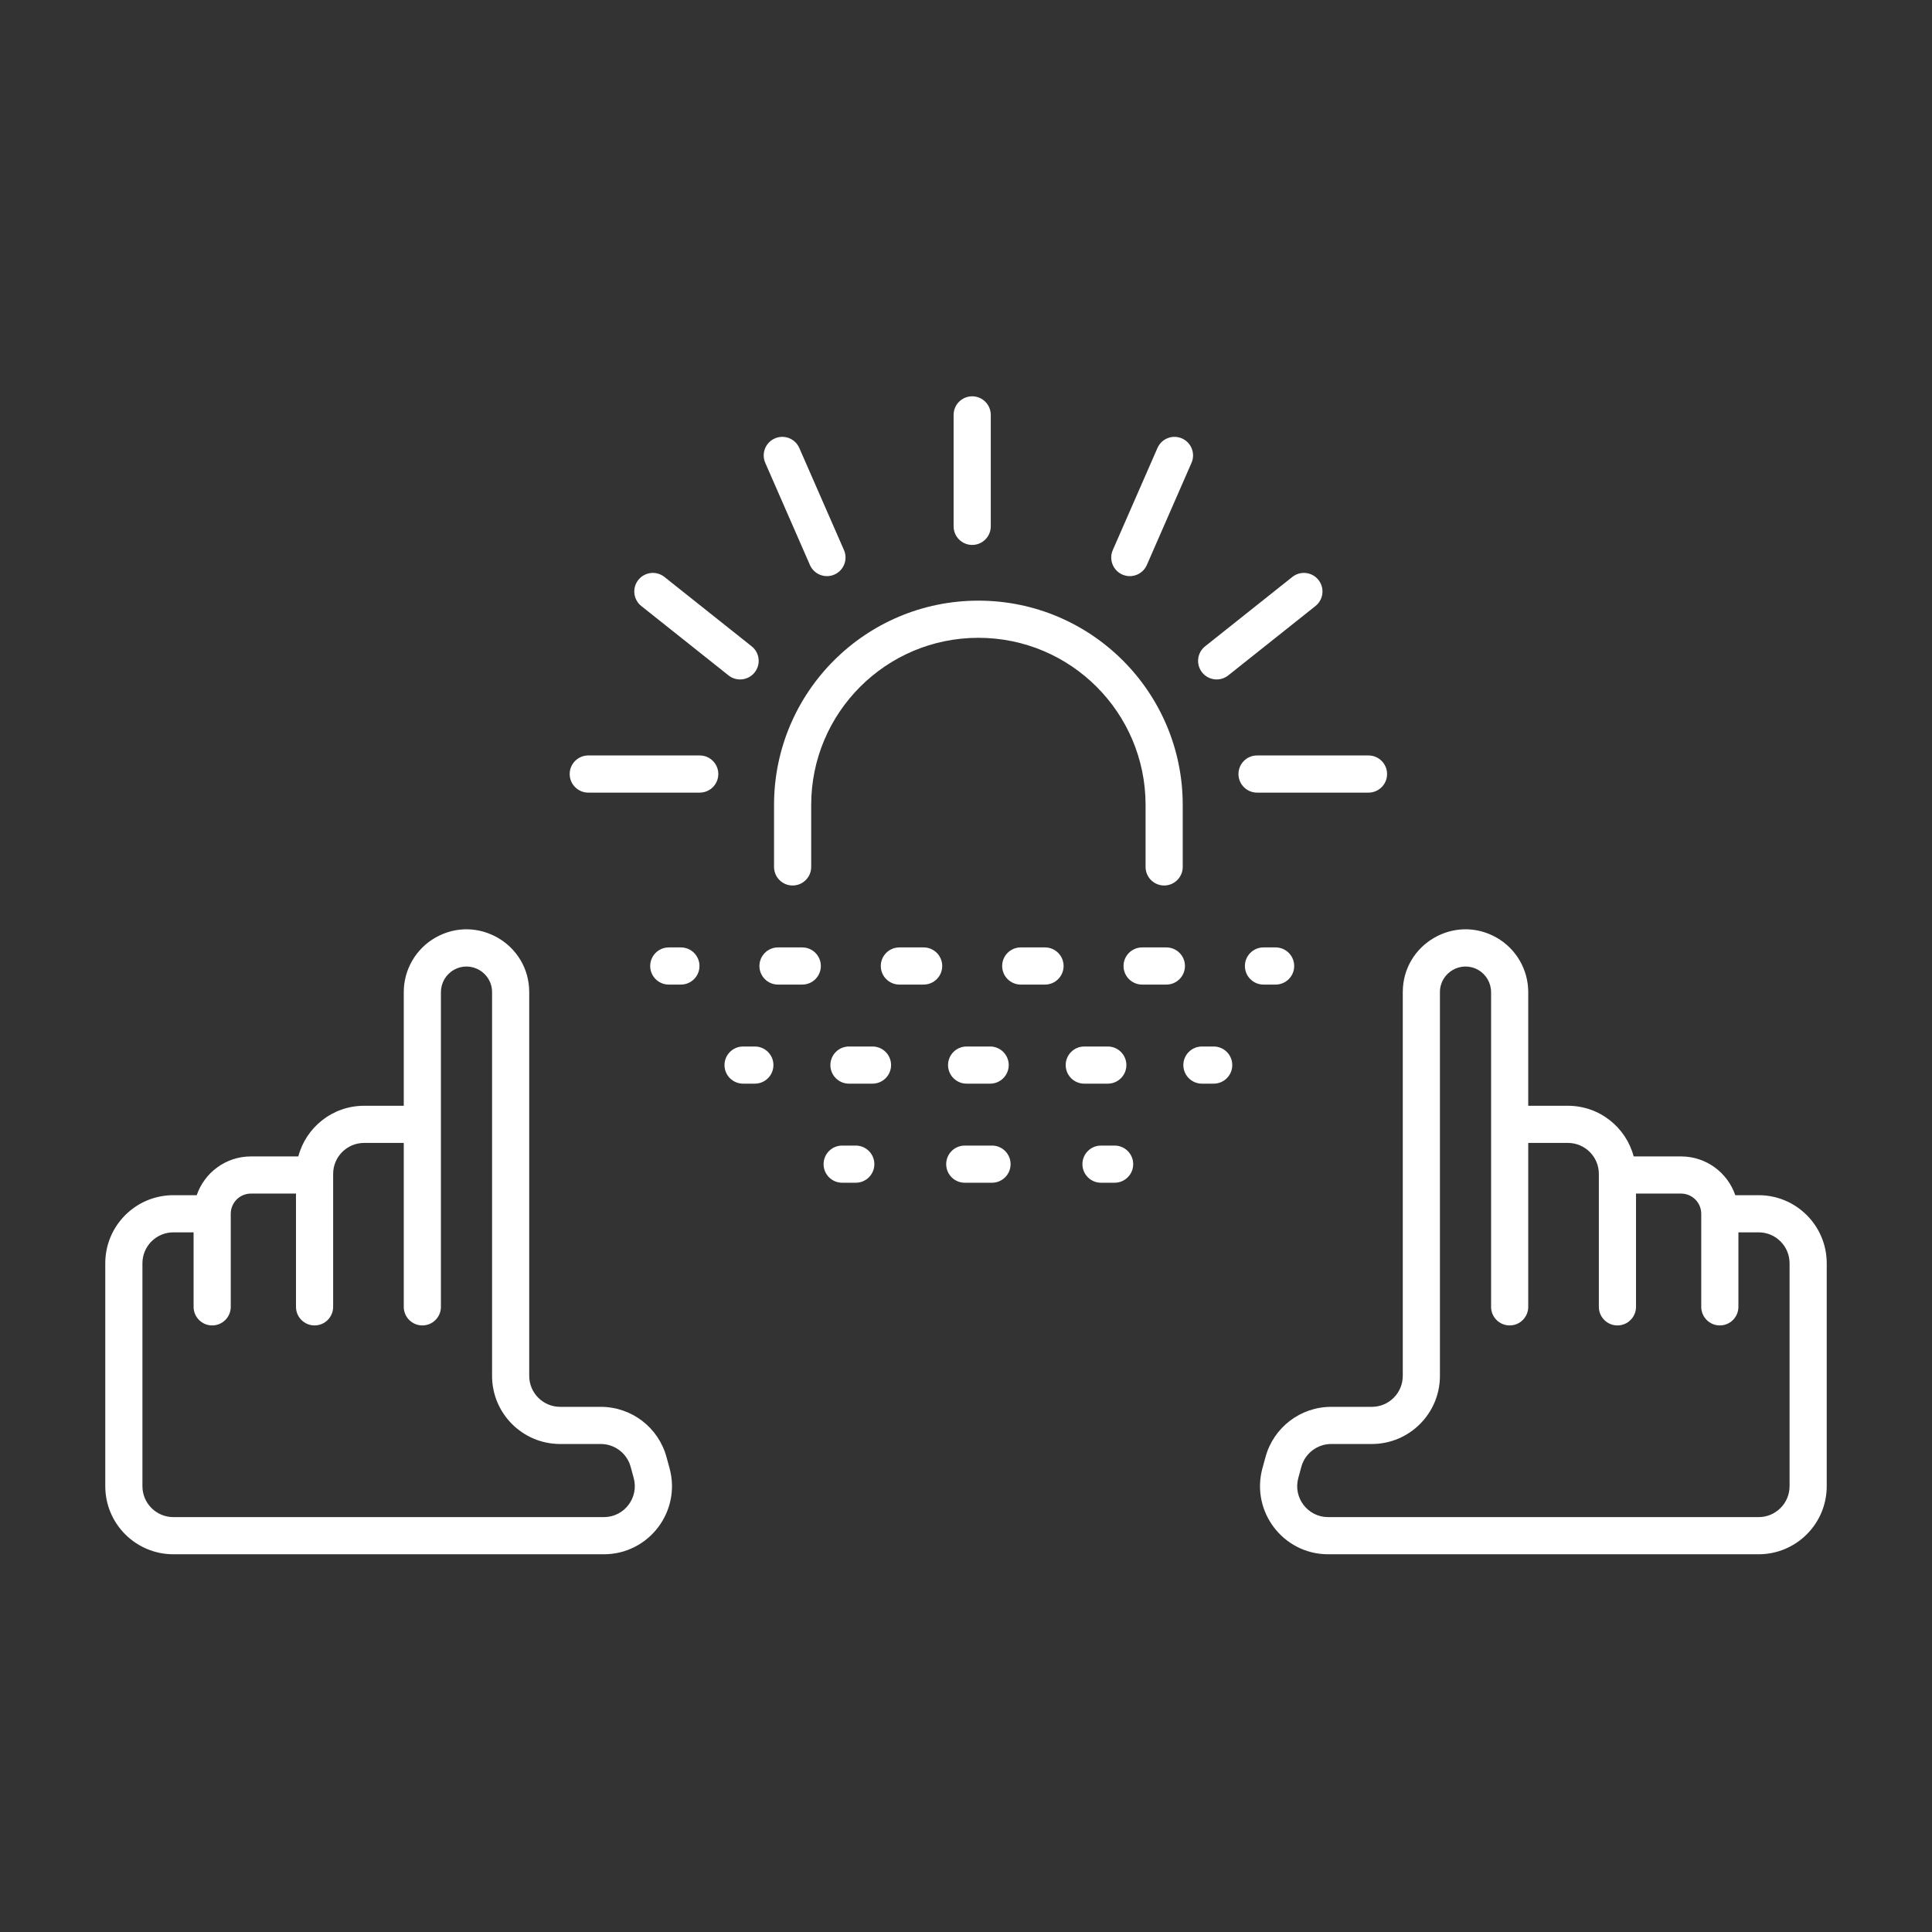 <svg width="78" height="78" viewBox="0 0 78 78" fill="none" xmlns="http://www.w3.org/2000/svg">
<rect x="0" y="0" width="78" height="78" fill="#333333" stroke="none"/>
<path d="M19.866 55.548V40.056C19.866 39.265 19.014 38.767 18.325 39.156C18.001 39.34 17.801 39.683 17.801 40.056V52.761C17.801 53.175 17.465 53.511 17.051 53.511C16.637 53.511 16.301 53.175 16.301 52.761V46.143H14.7C14.01 46.143 13.45 46.702 13.45 47.393V52.761C13.45 53.175 13.114 53.511 12.7 53.511C12.286 53.511 11.95 53.175 11.95 52.761V48.188H10.131C9.681 48.188 9.317 48.553 9.316 49.003V52.761C9.316 53.175 8.98 53.511 8.566 53.511C8.152 53.511 7.816 53.175 7.816 52.761V49.753H7C6.31 49.753 5.75 50.313 5.75 51.003V60C5.75 60.69 6.31 61.25 7 61.25H24.379C25.204 61.25 25.802 60.465 25.584 59.67L25.461 59.218C25.312 58.675 24.818 58.298 24.255 58.298H22.616C21.098 58.298 19.866 57.066 19.866 55.548ZM21.366 55.548C21.366 56.238 21.926 56.798 22.616 56.798H24.255C25.494 56.798 26.58 57.626 26.907 58.821L27.031 59.273C27.51 61.023 26.193 62.75 24.379 62.75H7C5.481 62.75 4.25 61.519 4.25 60V51.003C4.25 49.484 5.481 48.253 7 48.253H7.942C8.254 47.343 9.115 46.688 10.131 46.688H12.044C12.355 45.511 13.425 44.643 14.7 44.643H16.301V40.056C16.301 39.142 16.792 38.299 17.587 37.85C19.276 36.895 21.366 38.116 21.366 40.056V55.548Z" fill="white"></path>
<path d="M58.134 55.548V40.056C58.134 39.265 58.986 38.767 59.675 39.156C59.999 39.34 60.199 39.683 60.199 40.056V52.761C60.199 53.175 60.535 53.511 60.949 53.511C61.363 53.511 61.699 53.175 61.699 52.761V46.143H63.3C63.99 46.143 64.55 46.702 64.55 47.393V52.761C64.55 53.175 64.886 53.511 65.3 53.511C65.714 53.511 66.05 53.175 66.05 52.761V48.188H67.869C68.319 48.188 68.683 48.553 68.684 49.003V52.761C68.684 53.175 69.02 53.511 69.434 53.511C69.848 53.511 70.184 53.175 70.184 52.761V49.753H71C71.69 49.753 72.25 50.313 72.25 51.003V60C72.25 60.69 71.69 61.25 71 61.25H53.621C52.796 61.25 52.198 60.465 52.416 59.67L52.539 59.218C52.688 58.675 53.182 58.298 53.745 58.298H55.384C56.902 58.298 58.133 57.066 58.134 55.548ZM56.634 55.548C56.633 56.238 56.074 56.798 55.384 56.798H53.745C52.506 56.798 51.42 57.626 51.093 58.821L50.969 59.273C50.49 61.023 51.807 62.75 53.621 62.75H71C72.519 62.75 73.75 61.519 73.75 60V51.003C73.75 49.484 72.519 48.253 71 48.253H70.058C69.746 47.343 68.885 46.688 67.869 46.688H65.956C65.645 45.511 64.575 44.643 63.3 44.643H61.699V40.056C61.699 39.142 61.208 38.299 60.413 37.85C58.724 36.895 56.634 38.116 56.634 40.056V55.548Z" fill="white"></path>
<path d="M27.49 38.25C27.904 38.25 28.24 38.586 28.24 39C28.24 39.414 27.904 39.75 27.49 39.75H27C26.586 39.75 26.25 39.414 26.25 39C26.25 38.586 26.586 38.25 27 38.25H27.49ZM32.39 38.25C32.804 38.25 33.14 38.586 33.14 39C33.14 39.414 32.804 39.75 32.39 39.75H31.41C30.996 39.75 30.66 39.414 30.66 39C30.66 38.586 30.996 38.25 31.41 38.25H32.39ZM37.29 38.25C37.704 38.25 38.04 38.586 38.04 39C38.04 39.414 37.704 39.75 37.29 39.75H36.31C35.896 39.75 35.56 39.414 35.56 39C35.56 38.586 35.896 38.25 36.31 38.25H37.29ZM42.19 38.25C42.604 38.25 42.94 38.586 42.94 39C42.94 39.414 42.604 39.75 42.19 39.75H41.21C40.796 39.75 40.46 39.414 40.46 39C40.46 38.586 40.796 38.25 41.21 38.25H42.19ZM47.09 38.25C47.504 38.25 47.84 38.586 47.84 39C47.84 39.414 47.504 39.75 47.09 39.75H46.11C45.696 39.75 45.36 39.414 45.36 39C45.36 38.586 45.696 38.25 46.11 38.25H47.09ZM51.5 38.25C51.914 38.25 52.25 38.586 52.25 39C52.25 39.414 51.914 39.75 51.5 39.75H51.01C50.596 39.75 50.26 39.414 50.26 39C50.26 38.586 50.596 38.25 51.01 38.25H51.5Z" fill="white"></path>
<path d="M30.475 42.25C30.889 42.25 31.225 42.586 31.225 43C31.225 43.414 30.889 43.75 30.475 43.75H30C29.586 43.75 29.25 43.414 29.25 43C29.25 42.586 29.586 42.25 30 42.25H30.475ZM35.225 42.25C35.639 42.25 35.975 42.586 35.975 43C35.975 43.414 35.639 43.75 35.225 43.75H34.275C33.861 43.75 33.525 43.414 33.525 43C33.525 42.586 33.861 42.25 34.275 42.25H35.225ZM39.975 42.25C40.389 42.25 40.725 42.586 40.725 43C40.725 43.414 40.389 43.75 39.975 43.75H39.025C38.611 43.75 38.275 43.414 38.275 43C38.275 42.586 38.611 42.25 39.025 42.25H39.975ZM44.725 42.25C45.139 42.25 45.475 42.586 45.475 43C45.475 43.414 45.139 43.75 44.725 43.75H43.775C43.361 43.75 43.025 43.414 43.025 43C43.025 42.586 43.361 42.25 43.775 42.25H44.725ZM49 42.25C49.414 42.25 49.75 42.586 49.75 43C49.75 43.414 49.414 43.75 49 43.75H48.525C48.111 43.75 47.775 43.414 47.775 43C47.775 42.586 48.111 42.25 48.525 42.25H49Z" fill="white"></path>
<path d="M34.55 46.25C34.964 46.25 35.3 46.586 35.3 47C35.3 47.414 34.964 47.75 34.55 47.75H34C33.586 47.75 33.25 47.414 33.25 47C33.25 46.586 33.586 46.25 34 46.25H34.55ZM40.05 46.25C40.464 46.25 40.8 46.586 40.8 47C40.8 47.414 40.464 47.75 40.05 47.75H38.95C38.536 47.75 38.2 47.414 38.2 47C38.2 46.586 38.536 46.25 38.95 46.25H40.05ZM45 46.25C45.414 46.25 45.75 46.586 45.75 47C45.75 47.414 45.414 47.75 45 47.75H44.45C44.036 47.75 43.7 47.414 43.7 47C43.7 46.586 44.036 46.25 44.45 46.25H45Z" fill="white"></path>
<path d="M46.25 35V32.5C46.25 28.772 43.228 25.75 39.5 25.75C35.772 25.75 32.75 28.772 32.75 32.5V35C32.75 35.414 32.414 35.75 32 35.75C31.586 35.75 31.25 35.414 31.25 35V32.5C31.25 27.944 34.944 24.25 39.5 24.25C44.056 24.25 47.75 27.944 47.75 32.5V35C47.75 35.414 47.414 35.75 47 35.75C46.586 35.75 46.25 35.414 46.25 35Z" fill="white"></path>
<path d="M38.5 16.75C38.5 16.336 38.836 16 39.25 16C39.664 16 40 16.336 40 16.75L40 21.25C40 21.664 39.664 22 39.25 22C38.836 22 38.5 21.664 38.5 21.25L38.5 16.75Z" fill="white"></path>
<path d="M46.73 18.086C46.896 17.707 47.338 17.534 47.718 17.7C48.097 17.866 48.27 18.308 48.104 18.687L46.301 22.81C46.135 23.19 45.693 23.363 45.313 23.197C44.934 23.031 44.761 22.588 44.926 22.209L46.73 18.086Z" fill="white"></path>
<path d="M52.175 23.293C52.499 23.035 52.971 23.089 53.229 23.413C53.487 23.737 53.433 24.209 53.109 24.467L49.587 27.268C49.263 27.526 48.791 27.472 48.533 27.148C48.275 26.824 48.329 26.352 48.653 26.094L52.175 23.293Z" fill="white"></path>
<path d="M55.25 30.5C55.664 30.5 56 30.836 56 31.25C56 31.664 55.664 32 55.25 32H50.75C50.336 32 50 31.664 50 31.25C50 30.836 50.336 30.5 50.75 30.5H55.25Z" fill="white"></path>
<path d="M32.27 18.086C32.104 17.707 31.662 17.534 31.282 17.7C30.903 17.866 30.73 18.308 30.896 18.687L32.699 22.81C32.865 23.19 33.307 23.363 33.687 23.197C34.066 23.031 34.239 22.588 34.074 22.209L32.27 18.086Z" fill="white"></path>
<path d="M26.825 23.293C26.5 23.035 26.029 23.089 25.771 23.413C25.513 23.737 25.567 24.209 25.891 24.467L29.413 27.268C29.737 27.526 30.209 27.472 30.467 27.148C30.725 26.824 30.671 26.352 30.347 26.094L26.825 23.293Z" fill="white"></path>
<path d="M23.75 30.5C23.336 30.5 23 30.836 23 31.25C23 31.664 23.336 32 23.75 32H28.25C28.664 32 29 31.664 29 31.25C29 30.836 28.664 30.5 28.25 30.5H23.75Z" fill="white"></path>
</svg>
